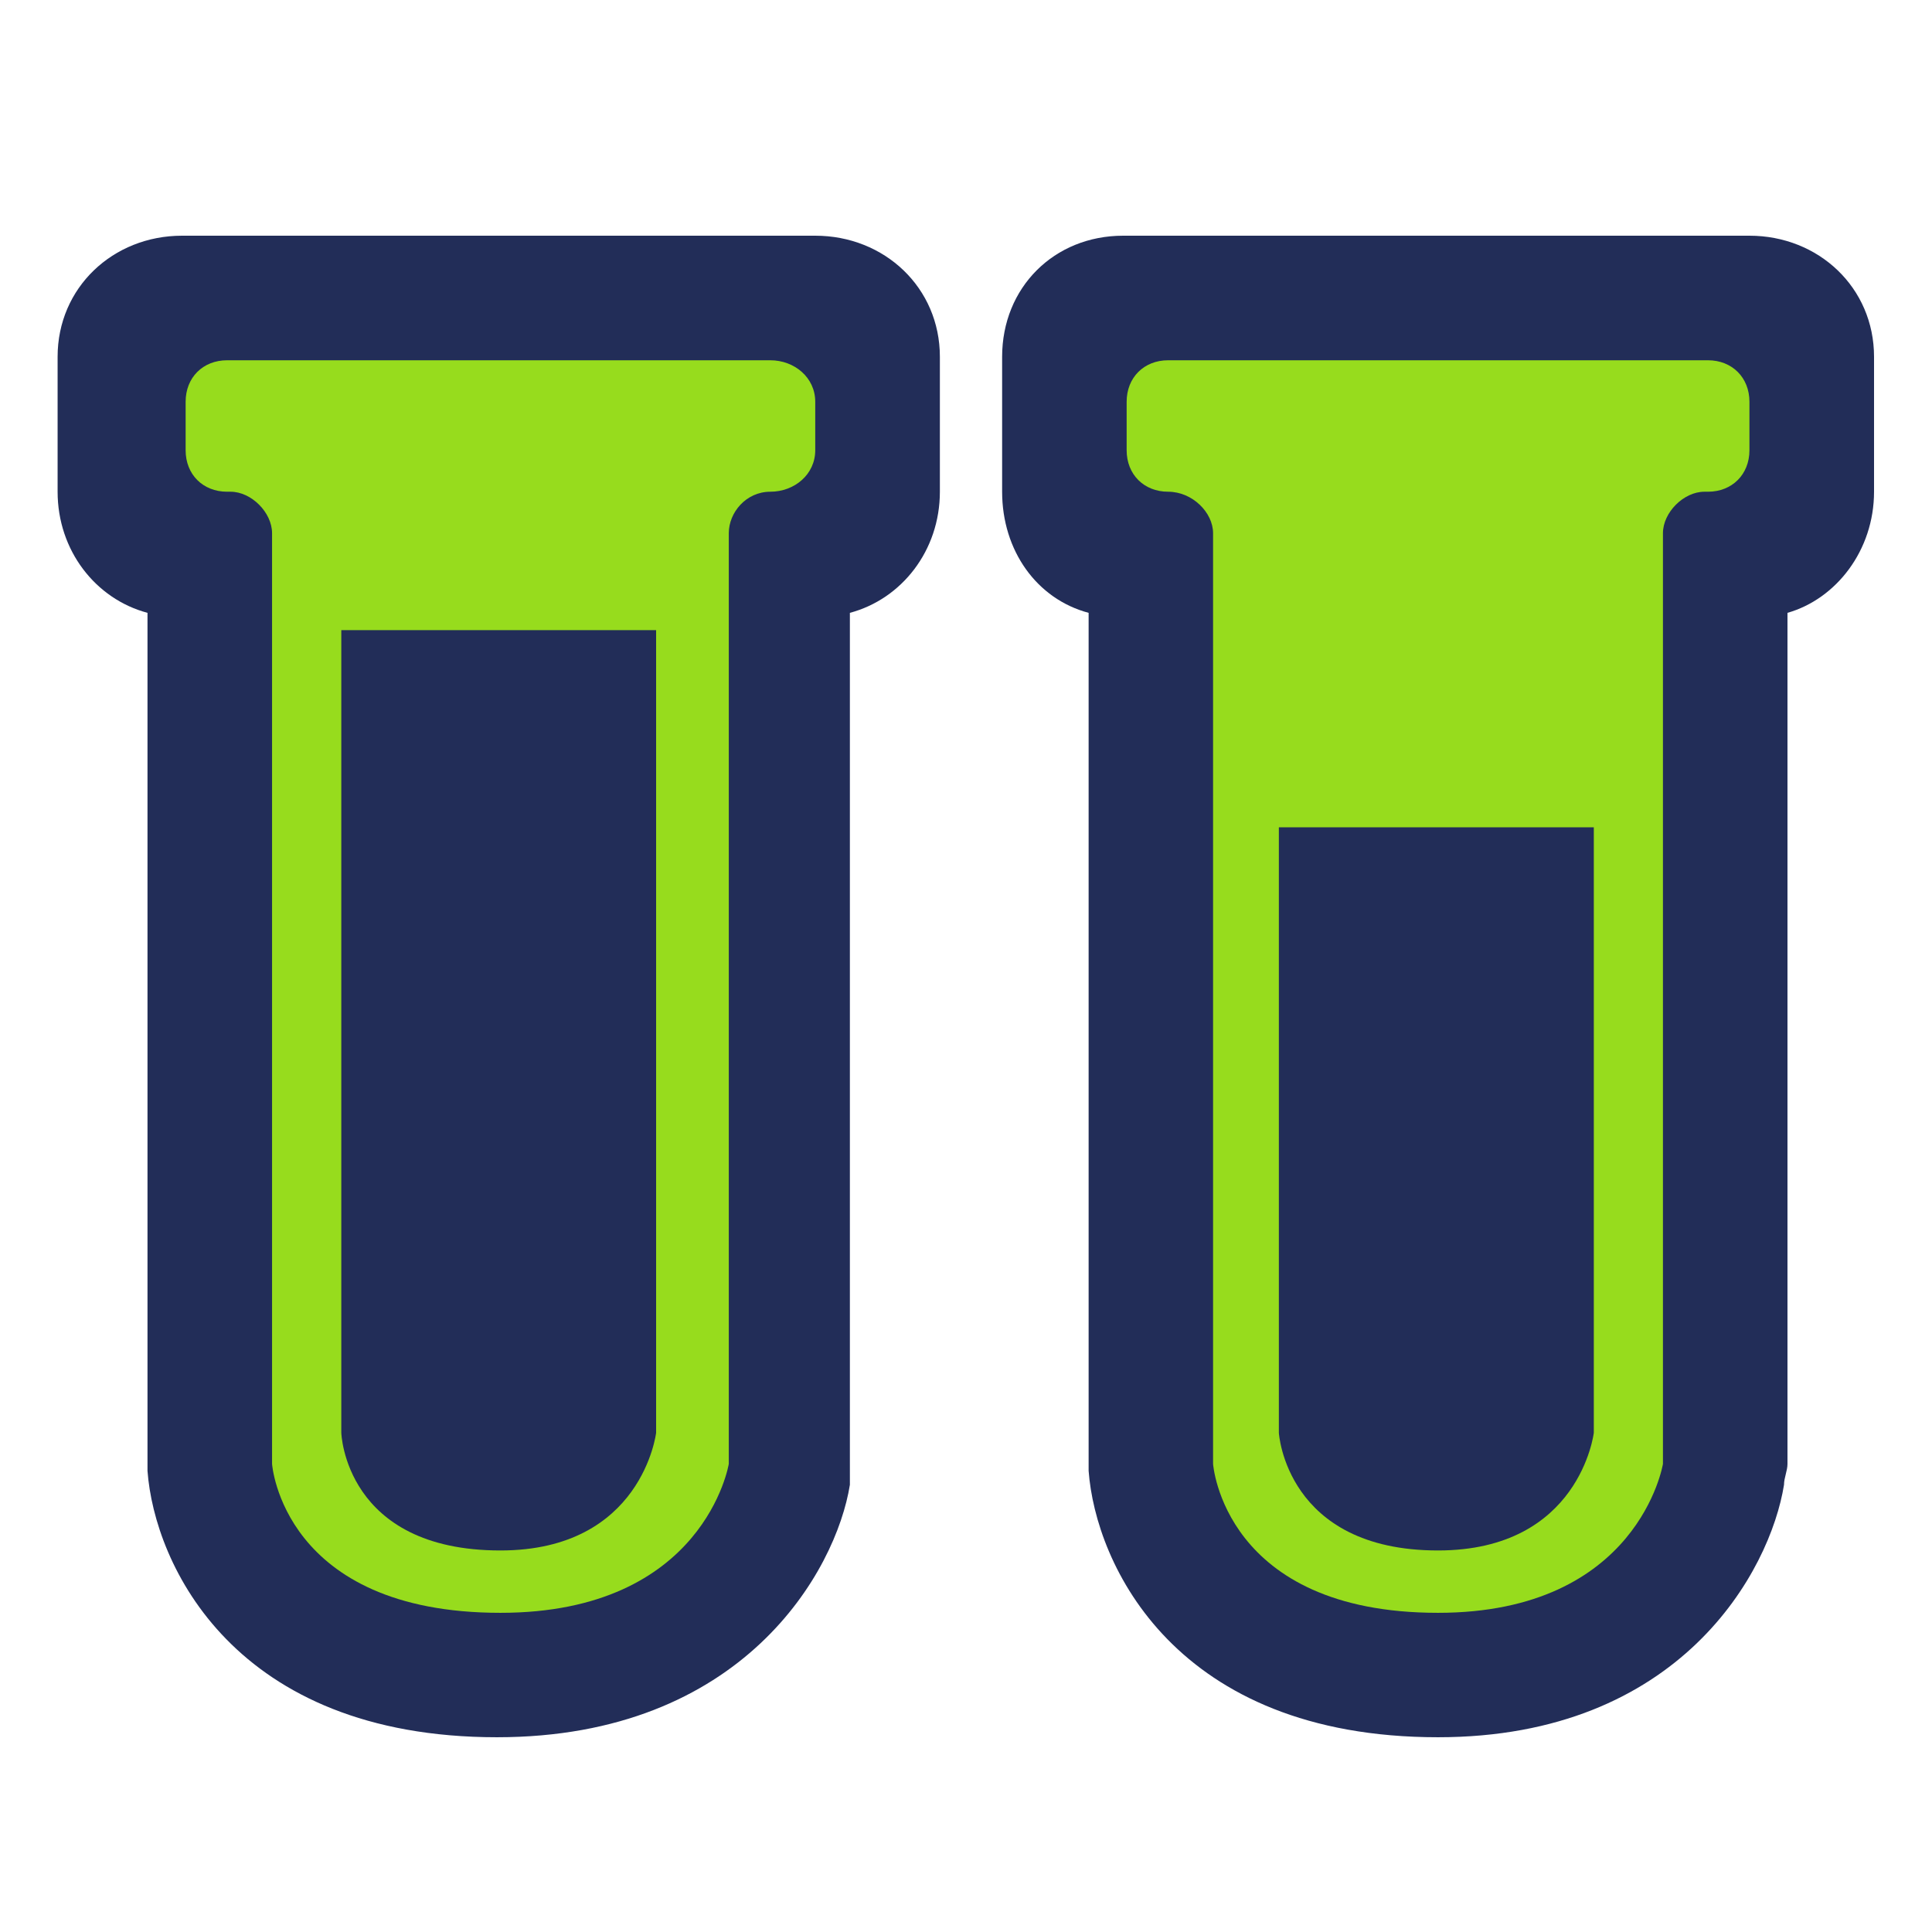 <?xml version="1.0" encoding="iso-8859-1"?>
<!-- Generator: Adobe Illustrator 16.0.0, SVG Export Plug-In . SVG Version: 6.00 Build 0)  -->
<!DOCTYPE svg PUBLIC "-//W3C//DTD SVG 1.1//EN" "http://www.w3.org/Graphics/SVG/1.1/DTD/svg11.dtd">
<svg version="1.1" id="Capa_1" xmlns="http://www.w3.org/2000/svg" xmlns:xlink="http://www.w3.org/1999/xlink" x="0px" y="0px"
	 width="1000px" height="1000px" viewBox="0 0 1000 1000" style="enable-background:new 0 0 1000 1000;" xml:space="preserve">
<path style="fill-rule:evenodd;clip-rule:evenodd;fill:#222D58;" d="M905.508,122H581.361c-35.823,0-62.663,26.876-62.663,62.681
	v69.835c0,30.453,17.893,55.537,44.77,62.69v440.508c0,1.811,0,3.586,0,3.586c3.586,48.392,44.751,137.895,180.836,137.895
	c125.362,0,171.943-85.953,179.097-130.668c0-3.641,1.793-7.227,1.793-10.813V317.207c25.12-7.154,44.807-32.237,44.807-62.69
	v-69.835C970,148.876,941.294,122,905.508,122L905.508,122z"/>
<path style="fill-rule:evenodd;clip-rule:evenodd;fill:#222D58;" d="M421.968,122H94.236c-35.787,0-64.419,26.876-64.419,62.681
	v69.835c0,30.453,19.686,55.537,46.526,62.69v440.508c0,1.811,0,3.586,0,3.586c3.567,48.392,44.806,137.895,180.89,137.895
	c127.156,0,175.53-85.953,182.665-130.668c0-3.641,0-7.227,0-10.813V317.207c26.84-7.154,46.582-32.237,46.582-62.69v-69.835
	C486.479,148.876,457.792,122,421.968,122L421.968,122z"/>
<path style="fill-rule:evenodd;clip-rule:evenodd;fill:#97DC1D;" d="M905.508,233.055c0,12.524-9.002,21.461-21.461,21.461h-1.849
	c-10.739,0-21.461,10.739-21.461,21.479v481.719c0,0-12.551,77.08-116.434,77.08c-110.982,0-116.417-77.08-116.417-77.08V275.996
	c0-10.74-10.739-21.479-23.254-21.479l0,0c-12.514,0-21.479-8.938-21.479-21.461v-25.111c0-12.533,8.965-21.47,21.479-21.47h279.414
	c12.459,0,21.461,8.938,21.461,21.47V233.055L905.508,233.055z"/>
<path style="fill-rule:evenodd;clip-rule:evenodd;fill:#222D58;" d="M661.936,741.614c0,0,3.586,60.906,82.368,60.906
	c73.476,0,80.647-60.906,80.647-60.906V428.226H661.936V741.614z"/>
<path style="fill-rule:evenodd;clip-rule:evenodd;fill:#97DC1D;" d="M421.968,233.055c0,12.524-10.758,21.461-23.272,21.461l0,0
	c-12.514,0-21.479,10.739-21.479,21.479v481.719c0,0-12.515,77.08-118.191,77.08c-112.848,0-118.209-77.08-118.209-77.08V275.996
	c0-10.74-10.74-21.479-21.461-21.479h-1.793c-12.533,0-21.479-8.938-21.479-21.461v-25.111c0-12.533,8.947-21.47,21.479-21.47
	h281.133c12.515,0,23.272,8.938,23.272,21.47V233.055z"/>
<path style="fill-rule:evenodd;clip-rule:evenodd;fill:#222D58;" d="M176.658,741.614c0,0,1.793,60.906,82.368,60.906
	c73.403,0,80.575-60.906,80.575-60.906V326.153H176.658V741.614z"/>
</svg>
